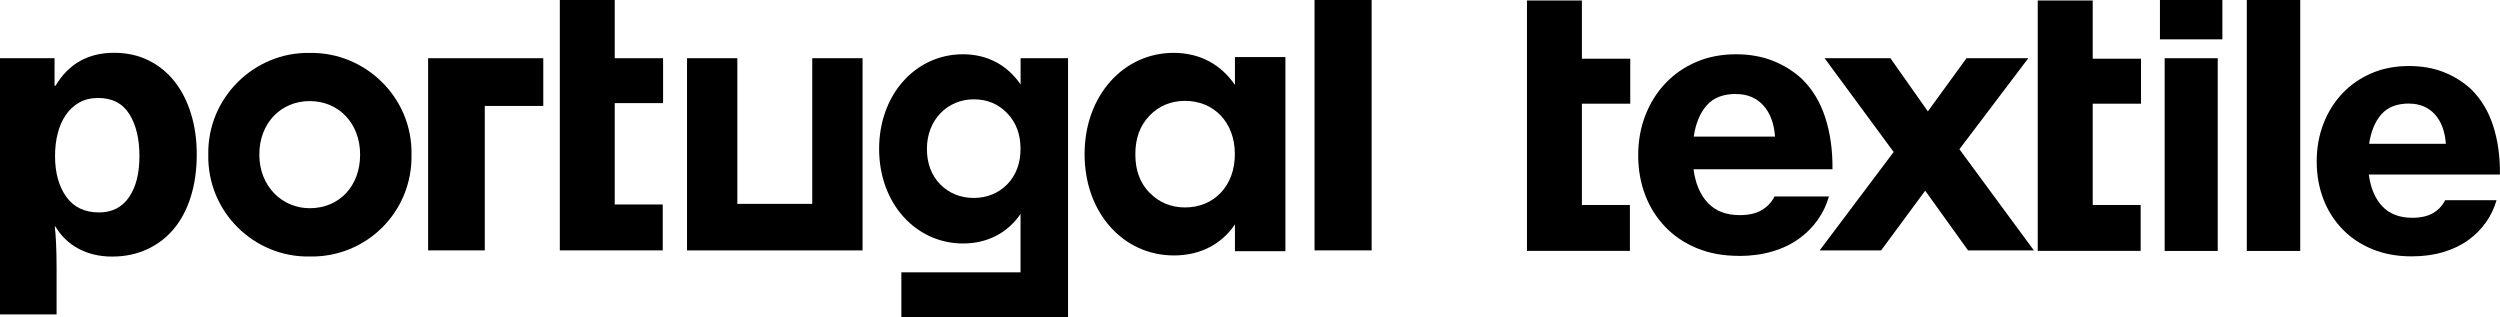 <svg xmlns="http://www.w3.org/2000/svg" id="Camada_1" data-name="Camada 1" viewBox="0 0 355.16 45.06"><defs><style>      .cls-1 {        stroke-width: 0px;      }    </style></defs><path class="cls-1" d="M247.02,36.35c-2.21,0-4.19-.36-5.95-1.09-1.76-.73-3.27-1.74-4.5-3.03-1.24-1.29-2.19-2.8-2.85-4.53-.66-1.73-.99-3.61-.99-5.65s.34-3.93,1.02-5.67c.68-1.75,1.63-3.26,2.85-4.55,1.22-1.29,2.68-2.3,4.38-3.03,1.7-.73,3.58-1.09,5.65-1.09,1.93,0,3.67.31,5.22.92,1.54.61,2.91,1.46,4.1,2.54,1.53,1.49,2.65,3.34,3.36,5.55.71,2.21,1.05,4.65,1.02,7.33h-19.74c.27,2.04.95,3.63,2.04,4.78,1.09,1.15,2.6,1.73,4.53,1.73,1.25,0,2.28-.23,3.08-.69.8-.46,1.42-1.11,1.86-1.96h7.73c-.34,1.19-.87,2.3-1.6,3.33-.73,1.04-1.63,1.93-2.7,2.7-1.07.76-2.32,1.36-3.74,1.78-1.42.42-3,.64-4.73.64ZM246.62,13.35c-1.83,0-3.22.54-4.17,1.63-.95,1.09-1.56,2.56-1.83,4.43h11.55c-.14-1.9-.7-3.38-1.68-4.45-.98-1.07-2.27-1.6-3.87-1.6Z"></path><polygon class="cls-1" points="278.36 21.2 288.15 8.27 279.37 8.27 273.88 15.82 268.56 8.27 259.21 8.27 269.02 21.59 258.51 35.57 267.24 35.57 273.5 27.09 279.59 35.57 288.94 35.57 278.36 21.2"></polygon><path class="cls-1" d="M306.85,0h8.87v5.59h-8.87V0ZM307.52,8.27h7.54v27.38h-7.54V8.27Z"></path><path class="cls-1" d="M319.19,0h7.59v35.65h-7.59V0Z"></path><path class="cls-1" d="M342.62,36.42c-2.08,0-3.95-.34-5.62-1.03-1.67-.69-3.08-1.64-4.25-2.86-1.17-1.22-2.07-2.64-2.69-4.27-.62-1.63-.94-3.41-.94-5.33s.32-3.71.96-5.36c.64-1.65,1.54-3.08,2.69-4.3,1.15-1.22,2.53-2.17,4.13-2.86,1.6-.69,3.38-1.03,5.33-1.03,1.83,0,3.47.29,4.92.86,1.46.58,2.75,1.38,3.87,2.4,1.44,1.41,2.5,3.15,3.17,5.24.67,2.08.99,4.39.96,6.92h-18.63c.26,1.92.9,3.43,1.92,4.51,1.02,1.09,2.45,1.63,4.27,1.63,1.18,0,2.15-.22,2.91-.65.75-.43,1.34-1.05,1.75-1.85h7.3c-.32,1.12-.82,2.17-1.51,3.15-.69.98-1.54,1.83-2.55,2.55-1.01.72-2.19,1.28-3.53,1.68-1.34.4-2.83.6-4.47.6ZM342.24,14.71c-1.73,0-3.04.51-3.94,1.54-.9,1.03-1.47,2.42-1.73,4.18h10.9c-.13-1.79-.66-3.19-1.58-4.2-.93-1.01-2.15-1.51-3.65-1.51Z"></path><g><path class="cls-1" d="M0,8.27h7.75v3.9h.15c1.85-3.11,4.62-4.67,8.31-4.67,1.81,0,3.45.36,4.9,1.08,1.45.72,2.68,1.72,3.69,3,1.01,1.28,1.79,2.8,2.33,4.57.55,1.76.82,3.69.82,5.77,0,2.22-.28,4.23-.85,6.03-.56,1.8-1.37,3.32-2.41,4.57-1.04,1.25-2.31,2.21-3.8,2.9-1.49.68-3.14,1.03-4.95,1.03s-3.41-.38-4.8-1.13-2.47-1.8-3.26-3.13h-.1c.07.51.13,1.27.18,2.26.05.99.08,2.22.08,3.69v6.52H0V8.27ZM14.06,30.18c1.85,0,3.27-.72,4.26-2.15.99-1.44,1.49-3.39,1.49-5.85s-.48-4.45-1.44-5.98c-.96-1.52-2.43-2.28-4.41-2.28-1.03,0-1.92.21-2.69.64-.77.43-1.41,1.02-1.92,1.77-.51.75-.9,1.62-1.15,2.62-.26.99-.38,2.07-.38,3.23,0,2.36.53,4.28,1.59,5.77,1.06,1.49,2.62,2.23,4.67,2.23Z"></path><polygon class="cls-1" points="77.18 15.05 77.18 8.27 73.5 8.27 68.56 8.27 60.82 8.27 60.82 15.05 60.82 35.57 68.87 35.57 68.87 22.9 68.87 15.05 74.27 15.05 77.18 15.05"></polygon><path class="cls-1" d="M186.75,0h8.11v35.57h-8.11V0Z"></path><path class="cls-1" d="M144.98,8.27h6.75v36.79h-23.68v-6.37h16.93v-8.3c-1.75,2.59-4.58,4.2-8.16,4.2-6.7,0-11.93-5.66-11.93-13.44s5.24-13.44,11.89-13.44c3.58,0,6.37,1.6,8.21,4.29v-3.73ZM133.57,26.19c1.27,1.27,2.88,1.93,4.76,1.93s3.49-.66,4.76-1.93c1.27-1.32,1.89-3.02,1.89-5.05s-.61-3.73-1.89-5.05c-1.27-1.32-2.83-1.98-4.76-1.98-3.73,0-6.65,2.92-6.65,7.03,0,2.03.61,3.73,1.89,5.05Z"></path><path class="cls-1" d="M44,36.44c-7.91.15-14.57-6.35-14.41-14.46-.15-8.16,6.6-14.62,14.41-14.46,7.86-.15,14.62,6.3,14.46,14.46.15,8.16-6.45,14.62-14.46,14.46ZM44,29.58c4.18,0,7.16-3.12,7.16-7.61s-3.07-7.61-7.16-7.61-7.16,3.12-7.16,7.61,3.23,7.61,7.16,7.61Z"></path><path class="cls-1" d="M122.54,35.57h-24.94V8.27h7.15v20.69h10.64V8.27h7.15v27.29Z"></path><path class="cls-1" d="M175.44,8.11h7.17v27.58h-7.17v-3.81c-1.86,2.76-4.86,4.41-8.67,4.41-7.17,0-12.69-6.02-12.69-14.39s5.57-14.39,12.64-14.39c3.81,0,6.77,1.7,8.72,4.56v-3.96ZM163.3,27.36c1.35,1.4,3.06,2.11,5.06,2.11,4.06,0,7.07-3.01,7.07-7.57s-3.01-7.57-7.07-7.57c-2.01,0-3.71.7-5.06,2.11-1.35,1.4-2.01,3.21-2.01,5.47s.65,4.06,2.01,5.47Z"></path><polyline class="cls-1" points="79.53 14.65 79.53 25.89 79.53 28.78 79.53 29.05 79.53 33.69 79.53 35.57 85.94 35.57 90.37 35.57 94.15 35.57 94.15 35.28 94.15 29.54 94.15 29.05 88.05 29.05 87.33 29.05 87.33 27.06 87.33 25.89 87.33 14.65 94.2 14.65 94.2 13.68 94.2 8.27 87.33 8.27 87.33 0 79.53 0 79.53 8.27"></polyline></g><polyline class="cls-1" points="216.93 14.73 216.93 25.96 216.93 28.85 216.93 29.12 216.93 33.77 216.93 35.64 223.34 35.64 227.78 35.64 231.55 35.64 231.55 35.35 231.55 29.61 231.55 29.12 225.45 29.12 224.73 29.12 224.73 27.13 224.73 25.96 224.73 14.73 231.6 14.73 231.6 13.75 231.6 8.34 224.73 8.34 224.73 .07 216.93 .07 216.93 8.34"></polyline><polyline class="cls-1" points="289.49 14.73 289.49 25.96 289.49 28.85 289.49 29.12 289.49 33.77 289.49 35.64 295.9 35.64 300.34 35.64 304.11 35.64 304.11 35.35 304.11 29.61 304.11 29.12 298.02 29.12 297.3 29.12 297.3 27.13 297.3 25.96 297.3 14.73 304.16 14.73 304.16 13.75 304.16 8.34 297.3 8.34 297.3 .07 289.49 .07 289.49 8.34"></polyline></svg>